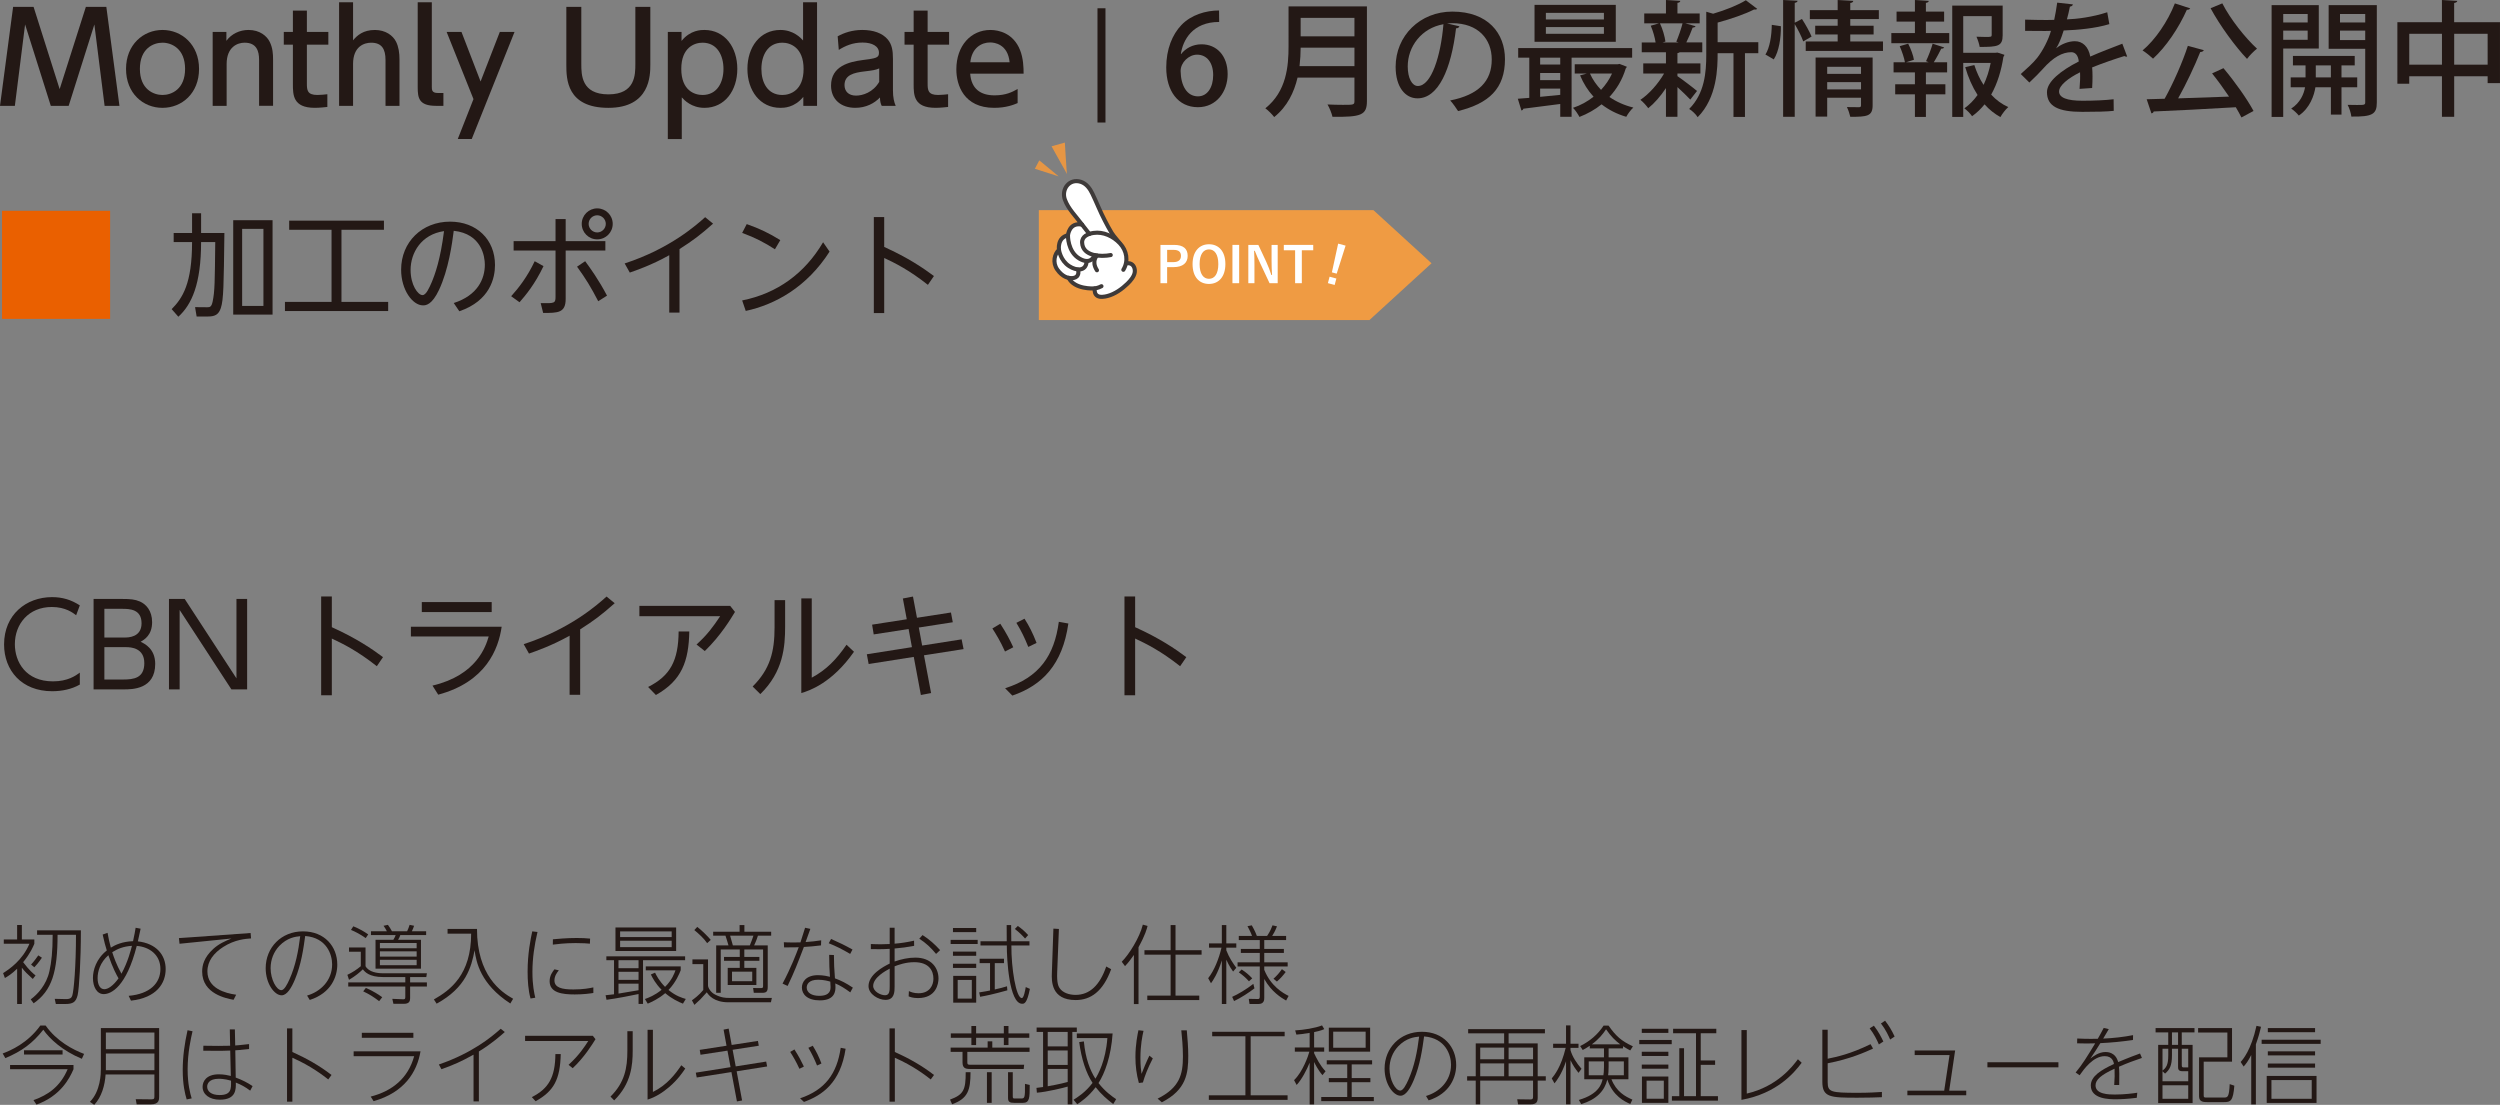 <?xml version="1.0" encoding="UTF-8"?>
<svg id="_レイヤー_2" data-name="レイヤー 2" xmlns="http://www.w3.org/2000/svg" viewBox="0 0 1742.78 770.2">
  <rect x="0" y="0" width="1742.78" height="770.2" fill="#808080" stroke="none"/>
  <defs>
    <style>
      .cls-1 {
        fill: #231815;
      }

      .cls-2, .cls-3 {
        fill: #fff;
      }

      .cls-2, .cls-4 {
        stroke: #3e3a39;
        stroke-linecap: round;
        stroke-linejoin: round;
        stroke-width: 2.86px;
      }

      .cls-5 {
        fill: #ea6000;
      }

      .cls-6 {
        fill: #ef9b43;
      }

      .cls-7 {
        fill: #e69644;
      }

      .cls-4 {
        fill: none;
      }
    </style>
  </defs>
  <g id="_レイヤー_1-2" data-name="レイヤー 1">
    <g>
      <path class="cls-1" d="M47.85,73.78h-12.44L17.49,17.05l-7.13,56.73H0L9.14,4.79h14.27l18.18,57.34L59.86,4.79h14.27l9.14,69h-10.35l-7.13-56.73-17.92,56.73Z"/>
      <path class="cls-1" d="M113.27,20.88c13.4,0,25.49,10.18,25.49,27.15s-11.92,27.15-25.49,27.15-25.41-10.18-25.41-27.15,12.09-27.15,25.41-27.15ZM113.27,66.21c6.44,0,15.75-4.09,15.75-18.18s-9.31-18.27-15.75-18.27-15.75,4.09-15.75,18.27,9.48,18.18,15.75,18.18Z"/>
      <path class="cls-1" d="M148.25,73.78V22.27h9.57v6.18c3.57-4.87,9.31-7.57,15.4-7.57,8,0,12.88,4.35,14.79,8.27,2.09,4.18,2.35,8.35,2.35,12.44v32.19h-9.75v-32.1c0-5.92-1.65-11.92-10.09-11.92-5.05,0-12.53,3.04-12.53,14.88v29.15h-9.74Z"/>
      <path class="cls-1" d="M204.19,7.4h9.74v14.88h14.96v8.87h-14.96v27.06c0,4.61.26,8,7.31,8,2.44,0,5.48-.35,6.96-.52v8.87c-2,.17-5.05.61-8.79.61-15.23,0-15.23-9.05-15.23-16.62v-27.41h-6.35v-8.87h6.35V7.4Z"/>
      <path class="cls-1" d="M236.38,73.78V1.57h9.74v26.54c2.87-3.48,7.13-7.22,15.23-7.22,7.4,0,12.62,3.83,14.79,8.27,1.74,3.57,2.35,7.74,2.35,12.35v32.28h-9.74v-31.93c0-7.57-2.52-12.09-10.01-12.09-4.61,0-12.62,2.35-12.62,14.88v29.15h-9.74Z"/>
      <path class="cls-1" d="M309.11,73.78h-5.22c-11.83,0-12.7-5.48-12.7-12.88V1.57h9.83v58.82c0,2.26,0,4.44,4.26,4.44h3.83v8.96Z"/>
      <path class="cls-1" d="M330.07,69.08l-18.71-46.81h10.35l13.31,34.54,13.4-34.54h10.27l-29.84,74.65h-9.74l10.96-27.84Z"/>
      <path class="cls-1" d="M453.35,4.79v40.37c0,7.22-.09,30.02-29.23,30.02s-29.32-20.27-29.32-30.02V4.79h10.44v39.76c0,7.48,0,21.23,18.88,21.23s18.79-13.92,18.79-21.23V4.79h10.44Z"/>
      <path class="cls-1" d="M475.1,28.54c6.18-7.66,13.66-7.66,15.92-7.66,14.27,0,22.97,12.09,22.97,27.15s-8.7,27.15-22.88,27.15c-9.14,0-14.18-5.48-15.83-7.31v29.06h-9.74V22.27h9.57v6.26ZM489.72,66.21c10.27,0,14.62-8.87,14.62-18.18s-4.35-18.27-14.62-18.27c-5.39,0-14.79,3.13-14.79,18.27s9.31,18.18,14.79,18.18Z"/>
      <path class="cls-1" d="M560.01,67.52c-6.26,7.66-13.66,7.66-16.01,7.66-14.18,0-22.97-12.01-22.97-27.15s8.7-27.15,22.97-27.15c9.05,0,14.18,5.48,15.83,7.31V1.57h9.74v72.21h-9.57v-6.26ZM545.4,29.76c-10.27,0-14.62,8.96-14.62,18.27s4.18,18.18,14.62,18.18c5.48,0,14.79-3.13,14.79-18.18s-9.4-18.27-14.79-18.27Z"/>
      <path class="cls-1" d="M583.94,25.32c4.35-2.44,10.18-4.44,17.14-4.44,7.57,0,14.01,2.09,17.84,6.7,2.87,3.48,3.57,7.66,3.57,13.4v22.01c0,4.96.78,8.18,1.91,10.79h-9.74c-.7-1.3-1.22-3.22-1.22-5.83-3.83,4-9.66,7.22-17.23,7.22-9.92,0-16.88-5.83-16.88-15.49,0-13.75,12.88-16.62,22.19-17.84,9.4-1.22,11.22-1.57,11.22-5.05,0-4.52-4.61-7.13-11.48-7.13s-12.09,2.35-16.53,5.13l-.78-9.48ZM612.91,47.68c-2.17,1.04-4.79,1.48-10.18,2.09-7.31.87-14.01,2.35-14.01,9.57,0,4.26,2.78,7.31,8,7.31,4.7,0,11.92-2.26,16.18-9.57v-9.4Z"/>
      <path class="cls-1" d="M636.92,7.4h9.74v14.88h14.96v8.87h-14.96v27.06c0,4.61.26,8,7.31,8,2.44,0,5.48-.35,6.96-.52v8.87c-2,.17-5.05.61-8.79.61-15.23,0-15.23-9.05-15.23-16.62v-27.41h-6.35v-8.87h6.35V7.4Z"/>
      <path class="cls-1" d="M676.33,51.33c.78,10.53,7.13,15.14,16.97,15.14,7.92,0,12.44-2.35,16.1-4.44v9.83c-2.7,1.13-7.92,3.31-16.36,3.31-21.14,0-26.36-15.83-26.36-26.8,0-16.53,10.18-27.49,23.75-27.49,6.09,0,16.01,2.44,20.62,13.92,2.35,5.74,2.52,12.36,2.52,16.53h-37.24ZM703.82,43.42c-1.22-12.7-10.61-13.83-13.57-13.83-6,0-12.79,3.74-13.83,13.83h27.41Z"/>
      <path class="cls-1" d="M770.64,5.74v79.7h-5.57V5.74h5.57Z"/>
      <path class="cls-1" d="M823.36,37.67c3.05-3.83,7.92-6.79,14.27-6.79,10.53,0,18.18,7.92,18.18,20.79,0,12.18-7.74,23.06-20.71,23.06-13.92,0-22.1-11.4-22.1-27.67,0-12.79,4.26-22.97,10.53-29.58,6.79-7.13,17.05-10.18,26.28-10.18l.09,8c-18.62,0-25.32,12.7-26.71,22.36h.17ZM845.72,52.29c0-8.53-4.35-14.18-11.22-14.18-5.83,0-11.48,5.48-11.48,11.4.17,10.27,4.44,17.66,12.09,17.66,6.61,0,10.61-6.26,10.61-14.88Z"/>
      <path class="cls-1" d="M952.9,4.44v66.04c0,9.92-4.26,11.14-24.01,10.96-.52-2.35-2.09-6.35-3.48-8.61,3.83.17,7.66.26,10.7.26,7.57,0,8.09,0,8.09-2.7v-16.27h-39.67c-2.35,10.09-7.13,20.19-16.27,27.49-1.22-1.65-4.35-4.87-6.18-6.09,14.79-11.83,16.18-29.32,16.18-43.24V4.44h54.64ZM906.7,33.24c0,4-.26,8.35-.78,12.88h38.28v-12.88h-37.5ZM944.2,12.44h-37.5v12.88h37.5v-12.88Z"/>
      <path class="cls-1" d="M1017.37,18.36c-.26.78-1.13,1.39-2.35,1.39-3.39,28.54-12.27,48.81-26.88,48.81-8.44,0-15.23-7.74-15.23-22.01,0-21.58,16.97-38.46,39.5-38.46,24.97,0,36.72,15.23,36.72,33.15,0,20.62-11.22,30.89-32.71,36.19-1.3-2-3.31-5.05-5.48-7.4,19.92-3.92,28.97-13.49,28.97-28.54,0-14.18-9.4-25.32-27.58-25.32-1.22,0-2.35.09-3.57.17l8.61,2ZM1006.23,16.88c-15.31,2.7-24.88,15.57-24.88,29.41,0,8.27,3.04,13.66,7.05,13.66,9.4,0,16.01-20.97,17.84-43.07Z"/>
      <path class="cls-1" d="M1137.78,40.2h-42.2v41.24h-7.92v-8.96c-9.74,1.22-19.31,2.44-25.75,3.31-.09.7-.7,1.13-1.31,1.22l-2.52-8.18c2.35-.17,5.05-.35,8-.61v-28.02h-7.74v-6.7h79.44v6.7ZM1126.38,3.39v25.75h-56.64V3.39h56.64ZM1087.66,44.98v-4.79h-14.01v4.79h14.01ZM1087.66,55.86v-4.96h-14.01v4.96h14.01ZM1073.65,61.77v5.74c4.44-.43,9.22-.87,14.01-1.39v-4.35h-14.01ZM1118.11,13.57v-4.61h-40.46v4.61h40.46ZM1118.11,23.58v-4.7h-40.46v4.7h40.46ZM1128.99,44.55l5.13,2c-.17.52-.52.78-.78,1.13-2.35,7.83-6.35,14.44-11.4,19.92,4.79,3.31,10.35,5.83,16.71,7.39-1.74,1.48-3.92,4.44-4.96,6.44-6.53-1.91-12.27-4.87-17.23-8.7-4.61,3.74-9.83,6.61-15.4,8.79-.96-1.83-2.96-4.87-4.52-6.35,5.13-1.65,10.01-4.35,14.36-7.74-3.92-4.26-7.05-9.22-9.4-14.88l4.7-1.3h-8.44v-6.44h29.93l1.3-.26ZM1108.37,51.25c1.83,4.18,4.52,8,7.74,11.4,3.13-3.39,5.74-7.13,7.66-11.4h-15.4Z"/>
      <path class="cls-1" d="M1169.36,53.07c2.87,1.91,11.57,8.53,13.66,10.35l-4.7,6c-1.83-2-5.66-5.66-8.96-8.7v20.71h-8v-20.01c-3.74,5.66-8.18,10.7-12.35,14.01-1.31-1.83-3.74-4.52-5.48-5.83,6-4,12.44-11.22,16.53-18.36h-14.53v-7.05h15.83v-7.74h-16.88v-6.87h9.66c-.52-3.48-1.83-8.09-3.39-11.66l5.74-1.65h-10.27v-6.87h15.14V0l10.01.61c-.09.7-.61,1.22-2,1.39v7.4h15.49v6.87h-10.01l7.13,2c-.17.61-.87.87-2,.96-1.04,2.96-2.87,7.13-4.44,10.35h11.14v6.87h-15.75c-.35.26-.78.43-1.57.61v7.13h16.01v7.05h-16.01v1.83ZM1168.57,29.06c1.48-3.48,3.39-8.88,4.35-12.79h-15.75c1.91,4,3.39,9.31,3.83,12.7l-1.91.61h11.05l-1.57-.52ZM1225.74,29.41v7.66h-9.31v44.46h-8v-44.46h-11.05c0,10-.26,30.97-13.92,44.63-1.04-1.83-4-4.7-5.92-5.74,10.79-10.79,11.92-25.58,11.92-37.67V8.18l4.79,1.39c8.61-2.52,17.49-6.09,22.8-9.4l7.92,6c-.35.44-1.22.61-2.18.44-6.26,3.22-16.1,6.61-25.41,9.14v13.66h28.36Z"/>
      <path class="cls-1" d="M1241.48,18.27c.09,8.18-1.31,17.49-4.96,23.14-5.22-3.13-5.57-3.22-5.83-3.39,3.04-4.7,4.35-13.23,4.44-20.71l6.35.96ZM1256.18,13.22c2.52,3.92,5.39,9.05,6.7,12.27l-5.83,3.39c-1.04-3.13-3.57-8.18-5.92-12.09v64.64h-8.09V0l10.09.52c-.09.78-.7,1.22-2,1.48v13.83l5.05-2.61ZM1289.85,28.89h22.8v6.61h-53.86v-6.61h22.27v-4.87h-15.66v-6.09h15.66v-4.61h-19.4v-6.26h19.4V0l10.88.61c-.09.78-.7,1.31-2.09,1.48v4.96h19.92v6.26h-19.92v4.61h16.27v6.09h-16.27v4.87ZM1305.43,40.11v33.32c0,7.66-3.92,8-15.57,8-.44-2-1.39-4.87-2.35-6.79,3.57.09,7.22.09,8.35.09s1.48-.35,1.48-1.3v-5.31h-23.58v13.14h-8.09v-41.15h39.76ZM1297.33,46.55h-23.58v4.96h23.58v-4.96ZM1273.76,62.3h23.58v-5.05h-23.58v5.05Z"/>
      <path class="cls-1" d="M1342.57,15.05v8h16.27v7.05h-40.37v-7.05h16.44v-8h-12.79v-6.96h12.79V0l9.66.61c-.09.7-.61,1.22-2,1.39v6.09h12.7v6.96h-12.7ZM1342.66,42.63c1.65-3.39,3.65-8.7,4.61-12.18l8,2.61c-.26.61-.87.87-2,.87-1.3,2.61-3.39,6.61-5.22,9.48h9.31v7.05h-14.79v8.27h13.57v7.05h-13.57v15.75h-7.66v-15.75h-13.75v-7.05h13.75v-8.27h-14.88v-7.05h7.92c-.52-3.05-2.09-7.66-3.65-11.22l5.92-1.74c1.83,3.57,3.57,8.26,4,11.22l-5.48,1.74h15.75l-1.83-.78ZM1392.43,36.63l4.87,1.57c-.09.7-.35.96-.7,1.39-1.39,9.4-4.18,18.62-8.53,26.36,3.39,3.74,7.48,6.7,11.92,8.7-1.83,1.57-4.26,4.7-5.48,6.96-4.09-2.26-7.83-5.22-11.05-8.87-2.52,3.13-5.39,5.92-8.7,8.27-1.22-1.83-3.57-4.18-5.39-5.48,3.57-2.52,6.61-5.66,9.22-9.31-3.65-5.66-6.53-12.27-8.61-19.4l6.35-1.48c1.57,4.87,3.65,9.57,6.44,13.83,2.26-4.79,3.92-9.92,4.96-15.31h-19.14v37.67h-7.66V3.92h35.15v20.62c0,7.74-3.39,8.18-16.01,8.18-.35-2.09-1.31-5.05-2.26-7.13,2.35.09,4.7.17,6.44.17,3.83,0,4.18-.09,4.18-1.39v-13.14h-19.84v25.58h22.36l1.48-.17Z"/>
      <path class="cls-1" d="M1482.91,39.41c-.17.09-.35.09-.52.09-.52,0-1.04-.17-1.48-.43-6.53,2-15.57,5.13-22.45,7.92.17,1.91.26,4.09.26,6.53s-.09,4.96-.26,7.83l-8.79.61c.35-3.74.52-8.61.35-11.57-8.18,4.09-14.62,9.14-14.62,13.4s5.39,6.44,16.27,6.44c8,0,16.18-.35,21.75-1.04l.09,8.09c-4.87.52-12.44.7-21.93.7-16.71,0-24.62-3.83-24.62-13.75,0-7.31,9.57-14.96,22.19-21.4-.43-3.92-2.17-6.44-5.22-6.44-6.09,0-12.44,3.31-19.84,11.66-2.26,2.52-5.57,5.92-9.4,9.48l-6-5.92c4.09-3.65,8.7-7.74,11.48-11.31,3.83-4.87,7.83-12.53,9.57-18.79l-4,.09c-3.48,0-9.66,0-14.01-.09v-7.83c5.13.17,11.31.26,14.96.26l5.31-.09c.78-3.74,1.48-7.4,2.09-12.01l10.96,1.22c-.17.87-.96,1.39-2.09,1.57-.61,3.13-1.31,6-2.09,8.87,6.44-.17,17.92-1.57,28.1-4.96l1.48,8.27c-9.57,2.96-22.19,4.09-31.84,4.44-1.74,5.57-3.57,10-5.22,12.35h.09c3.48-2.87,8.53-4.87,12.96-4.87,5.39,0,9.48,3.83,10.7,10.7,7.05-3.13,15.66-6.35,22.36-8.96l3.39,8.96Z"/>
      <path class="cls-1" d="M1526.84,5.83c-.43.78-1.39,1.04-2.35.96-5.66,12.7-14.44,25.75-23.58,34.11-1.74-1.65-5.13-4.44-7.31-5.74,8.87-7.4,17.58-20.19,22.53-32.8l10.7,3.48ZM1536.32,34.98c-.35.78-1.22,1.22-2.52,1.31-3.92,9.83-9.83,22.36-15.4,32.28,10.96-.35,23.32-.78,35.5-1.22-3.74-5.57-7.92-11.31-11.83-16.18l7.92-3.65c7.92,9.4,16.62,21.66,20.97,29.84l-8.44,4.52c-1.04-2.09-2.35-4.52-3.92-7.13-21.14,1.3-43.07,2.35-57.25,2.96-.17.78-.78,1.22-1.57,1.31l-3.31-9.83c3.65-.09,7.83-.17,12.53-.35,5.92-10.62,12.53-25.58,16.18-36.89l11.14,3.04ZM1549.2,2.35c5.57,10.96,16.1,24.19,24.19,31.58-2.18,1.65-5.31,4.87-6.96,7.13-8.18-8.61-18.79-23.06-25.41-35.32l8.18-3.39Z"/>
      <path class="cls-1" d="M1616.45,33.84h-24.8v47.68h-8.09V3.57h32.89v30.28ZM1608.71,9.74h-17.05v5.92h17.05v-5.92ZM1591.65,27.75h17.05v-6.44h-17.05v6.44ZM1643.25,60.82h-10.96v19.05h-7.4v-19.05h-10.79c-.87,5.66-3.83,14.53-11.57,19.75-1.13-1.48-3.65-3.83-5.31-4.87,6.35-4.09,8.87-10.27,9.66-14.88h-10.01v-6.87h10.35v-8.35h-8.79v-6.61h43.07v6.61h-9.22v8.35h10.96v6.87ZM1614.36,53.94h10.53v-8.35h-10.53v8.35ZM1656.91,3.57v67.78c0,8.27-2.96,10.09-17.75,9.92-.26-2.26-1.39-6-2.61-8.18,2.26.09,4.52.09,6.44.09,5.22,0,5.83,0,5.83-1.91v-37.24h-25.49V3.57h33.58ZM1648.82,9.74h-17.58v5.92h17.58v-5.92ZM1631.24,27.93h17.58v-6.61h-17.58v6.61Z"/>
      <path class="cls-1" d="M1710.84,15.49h31.93v42.46h-8.61v-4.79h-23.32v28.28h-8.53v-28.28h-22.8v5.22h-8.27V15.49h31.06V0l10.7.61c-.09.7-.7,1.22-2.18,1.48v13.4ZM1679.52,45.07h22.8v-21.49h-22.8v21.49ZM1710.84,45.07h23.32v-21.49h-23.32v21.49Z"/>
    </g>
    <g>
      <path class="cls-1" d="M55.64,477.22c-5.76,3.28-12.56,4.64-19.28,4.64-21.28,0-33.52-14.48-33.52-32.64,0-20.64,15.36-32.96,33.44-32.96,7.2,0,13.36,1.84,19.36,5.76l-2.56,6.88c-2.08-1.6-7.36-5.76-16.96-5.76-16.24,0-25.76,11.92-25.76,25.92,0,12.4,7.6,25.92,26.56,25.92,10.4,0,15.84-4,18.72-6.08v8.32Z"/>
      <path class="cls-1" d="M85.24,417.54c5.52,0,8.72.24,12.24,1.76,4.24,1.84,8.56,6.32,8.56,14.4,0,9.04-5.36,12.16-8,13.68,2.8,1.36,10.16,4.88,10.16,15.44,0,17.76-16.08,17.76-21.92,17.76h-21.04v-63.04h20ZM72.76,424.42v20h14.24c2.16,0,11.68,0,11.68-9.92s-8.4-10.08-13.6-10.08h-12.32ZM72.76,451.14v22.56h12.88c7.52,0,14.96-.88,14.96-11.44s-9.28-11.12-12.64-11.12h-15.2Z"/>
      <path class="cls-1" d="M128.76,417.54l36.08,55.36v-55.36h7.44v63.04h-10.96l-36.08-55.36v55.36h-7.44v-63.04h10.96Z"/>
      <path class="cls-1" d="M262.68,464.42c-13.68-10.8-23.84-15.76-31.36-19.28v39.52h-7.44v-68.88h7.44v21.44c17.2,7.76,28.08,15.2,35.68,20.88l-4.32,6.32Z"/>
      <path class="cls-1" d="M349.72,436.9c-2.24,15.68-11.04,38.48-44.24,47.36l-4-6.32c30.96-7.28,37.2-27.52,39.2-34.24h-54.24v-6.8h63.28ZM342.76,419.7v6.96h-48.72v-6.96h48.72Z"/>
      <path class="cls-1" d="M404.44,484.34h-7.36v-41.2c-12.48,7.04-24,10.96-28.32,12.48l-3.68-6.56c32.64-10.64,51.68-27.76,57.76-33.2l5.68,4.64c-9.36,8.32-14.56,12.16-24.08,18.24v45.6Z"/>
      <path class="cls-1" d="M509,422.34l3.36,4.24c-2.64,4.32-9.76,16.4-21.04,27.28l-5.76-4.56c7.44-6.72,11.68-12.48,16.48-19.76h-56.32v-7.2h63.28ZM480.52,440.18c-.4,20.8-5.2,34.16-23.28,44.32l-5.44-5.6c15.44-7.76,21.12-18.32,21.28-38.72h7.44Z"/>
      <path class="cls-1" d="M547.32,418.34v18.48c0,13.84-1.2,31.36-17.28,47.04l-5.36-5.28c12.24-12.16,15.28-24.4,15.28-41.28v-18.96h7.36ZM565.88,417.14v55.28c10.16-5.44,17.12-12.64,24.24-22.96l5.2,4.88c-15.2,21.84-31.36,27.28-36.72,28.8v-66h7.28Z"/>
      <path class="cls-1" d="M629.4,417.22l7.04-1.36,2.8,14.8,23.68-3.68,1.28,6.8-23.68,3.68,2.32,12.56,27.52-4.32,1.36,6.8-27.6,4.32,4.96,26.32-7.12,1.36-4.96-26.56-31.44,4.96-1.28-6.8,31.44-4.96-2.32-12.64-24.32,3.76-1.12-6.8,24.16-3.76-2.72-14.48Z"/>
      <path class="cls-1" d="M697.32,434.82c4.32,6.64,6.72,11.36,9.04,16.4l-5.76,2.96c-3.2-7.12-6-11.68-8.8-16.08l5.52-3.28ZM744.76,434.66c-4.08,28.72-18.24,43.12-39.04,50.24l-5.04-5.12c23.84-7.52,34.32-22.8,37.44-46.32l6.64,1.2ZM714.2,431.3c3.28,5.2,5.76,10,8.4,16.88l-5.76,2.8c-2.56-6.32-4.72-10.88-8.32-16.8l5.68-2.88Z"/>
      <path class="cls-1" d="M822.68,464.42c-13.68-10.8-23.84-15.76-31.36-19.28v39.52h-7.44v-68.88h7.44v21.44c17.2,7.76,28.08,15.2,35.68,20.88l-4.32,6.32Z"/>
    </g>
    <g id="_加工のポイント" data-name="加工のポイント">
      <polygon class="cls-6" points="997.94 183.53 957.44 146.5 724.18 146.5 724.18 223.11 954.65 223.11 997.94 183.53"/>
      <path class="cls-7" d="M743.84,121.35c-.22.18-1.53-21.97-1.53-21.97l-9.26,2.61,10.79,19.36Z"/>
      <polygon class="cls-7" points="738.04 122.98 724.52 111.79 721.41 117.65 738.04 122.98"/>
      <path class="cls-2" d="M783.17,184.54c.3-1.27,3.61-1.17,4.58-.89,2.61.75,3.64,3.65,3.3,6.14-.41,2.98-2.97,5.94-5.05,7.96-3.83,3.72-8.75,7.24-13.97,8.6-2.01.52-5.04,1.05-6.93-.05-1.84-1.07-2.17-3.29-1.99-5.24-.93.06-14.06.76-18.12-7.37,0,0-4.14-.37-7.93-5.74-3.52-4.99-1.9-10.99,1.17-13.72,0,0-1.39-8.59,6.26-10.23,0,0,.83-9.33,9.86-7.4-4.04-5.45-9.76-11.05-12.03-17.5-2.56-7.29,3.22-14.89,11.14-12.35,3.89,1.25,6.36,4.7,8.05,8.22,3,6.22,5.49,12.66,8.7,18.78,1.53,2.91,3.02,5.85,4.76,8.65,1.83,2.95,4.48,5.24,6.17,8.34,2.21,4.06,3.08,9.29,2.03,13.81Z"/>
      <path class="cls-2" d="M774.3,177.8c-6.87,1.34-19.48.91-19.94-8.58-.22-4.48,4.16-6.28,7.9-6.83,6.92-1.02,13.78,2.25,18.46,7.23,4.77,5.07,6.09,12.29,2.38,18.45"/>
      <path class="cls-4" d="M744.49,164s-.39,11.47,8.1,16.35c8.24,4.74,10.49-2.5,10.49-2.5"/>
      <line class="cls-4" x1="754.35" y1="156.6" x2="759.39" y2="163.07"/>
      <path class="cls-4" d="M738.23,174.23s.93,7.27,7.11,11.3c5.03,3.28,11.53,3.72,12.14-3"/>
      <path class="cls-4" d="M744.99,193.69s4.91,1.14,6.35-1.97c.92-2,.09-3.77.09-3.77"/>
      <path class="cls-4" d="M763.16,201.05s2.41-.29,4.67-1.53"/>
      <path class="cls-2" d="M764.7,178.13s-4.09,3.83,0,10.27"/>
      <path class="cls-3" d="M818.41,170.72c6.57,0,9.53,2.72,9.53,7.64s-3.41,7.85-9.81,7.85h-4.51v11.22h-4.65v-26.7h9.43ZM813.62,182.73h4.37c3.54,0,5.27-1.62,5.27-4.34s-1.55-4.2-5.09-4.2h-4.54v8.53Z"/>
      <path class="cls-3" d="M854.23,184.07c0,8.81-4.61,13.87-11.46,13.87s-11.42-4.99-11.42-13.8,4.65-13.87,11.46-13.87,11.42,4.96,11.42,13.8ZM836.26,184.11c0,6.81,2.62,10.25,6.54,10.25s6.5-3.44,6.5-10.25-2.58-10.25-6.5-10.25-6.54,3.41-6.54,10.25Z"/>
      <path class="cls-3" d="M863.83,197.42h-4.68v-26.7h4.68v26.7Z"/>
      <path class="cls-3" d="M890.7,197.42h-5.68l-6.47-13.76c-1.55-3.34-2.62-5.82-3.82-8.81h-.48c.17,3.17.24,6.33.24,9.64v12.94h-4.27v-26.7h6.99l5.54,11.84c1.51,3.34,2.55,6.06,3.54,9.15h.48c-.21-3.27-.34-6.19-.34-9.77v-11.22h4.27v26.7Z"/>
      <path class="cls-3" d="M915.47,174.47h-7.95v22.95h-4.68v-22.95h-7.88v-3.75h20.51v3.75Z"/>
      <path class="cls-3" d="M931.6,194.16l-1.2,4.49-4.72-1.27,1.2-4.49,4.72,1.27ZM931.83,190.77l-3.36-.9,4.37-20.03,5.19,1.39-6.2,19.54Z"/>
      <g>
        <path class="cls-1" d="M133.9,148.68h6.29v13.75h16.24c-.47,36.37-.54,46.4-2.49,52.3-1.48,4.43-3.89,5.91-8.94,5.91h-7.93l-1.09-6.53,8.55.08c1.79,0,2.95-.23,3.73-4.12,1.48-7.23,1.48-13.37,1.79-41.34h-9.87c0,29.3-6.53,43.6-15.85,52.07l-4.66-5.29c7.62-7.69,14.22-17.87,14.22-46.78h-12.82v-6.29h12.82v-13.75ZM190.01,153.5v65.82h-27.43v-65.82h27.43ZM183.64,159.56h-14.84v53.7h14.84v-53.7Z"/>
        <path class="cls-1" d="M267.65,153.81v6.37h-29.61v50.28h32.56v6.37h-71.96v-6.37h32.48v-50.28h-29.53v-6.37h66.06Z"/>
        <path class="cls-1" d="M316.31,211.24c16.71-5.36,21.68-16.86,21.68-26.73,0-5.6-2.18-21.53-21.68-23.62-1.09,8.55-3.57,26.97-10.26,41.19-4.97,10.57-9.25,10.8-11.19,10.8-7.23,0-15.23-10.8-15.23-24.87,0-19.35,14.61-33.5,34.12-33.5,18.5,0,31.32,12.43,31.32,30.23,0,8.94-3.34,24.87-24.87,32.25l-3.89-5.75ZM286.23,188.23c0,10.34,5.05,17.49,8.31,17.49,2.49,0,4.66-4.97,6.29-8.7,2.49-5.83,6.22-16.32,8.7-35.9-15.78,2.25-23.31,15-23.31,27.12Z"/>
        <path class="cls-1" d="M356.34,206.5c5.36-5.91,11.35-13.68,16.4-24.4l6.14,3.42c-6.06,12.75-12.51,20.36-16.71,25.18l-5.83-4.2ZM422.01,168.11v6.53h-27.67v33.73c0,9.79-5.44,9.79-15.7,9.79l-1.71-6.84c9.48.16,10.34.16,10.34-4.35v-32.33h-29.22v-6.53h29.22v-15.39h7.07v15.39h27.67ZM417.03,209.99c-5.13-9.87-8.63-15.62-14.77-24.09l5.67-3.81c3.57,4.9,9.25,12.67,15.23,24.01l-6.14,3.89ZM427.13,156.06c0,5.98-4.82,10.8-10.8,10.8s-10.8-4.82-10.8-10.8,4.9-10.8,10.8-10.8,10.8,4.74,10.8,10.8ZM410.35,156.06c0,3.26,2.72,5.98,5.98,5.98s5.98-2.72,5.98-5.98-2.72-5.98-5.98-5.98-5.98,2.64-5.98,5.98Z"/>
        <path class="cls-1" d="M473.69,217.92h-7.15v-40.02c-12.12,6.84-23.31,10.65-27.51,12.12l-3.57-6.37c31.71-10.34,50.2-26.97,56.11-32.25l5.52,4.51c-9.09,8.08-14.14,11.81-23.39,17.72v44.3Z"/>
        <path class="cls-1" d="M540.22,173.78c-7.23-4.66-13.75-8.08-22.85-11.42l3.19-6.14c8.86,3.11,15.7,6.37,23.39,11.19l-3.73,6.37ZM578.3,175.41c-15.78,24.71-37.85,36.91-58.44,41.34l-2.49-7.31c24.48-4.9,43.67-18.88,56.42-40.57l4.51,6.53Z"/>
        <path class="cls-1" d="M646.85,198.57c-13.29-10.49-23.16-15.31-30.46-18.73v38.39h-7.23v-66.91h7.23v20.83c16.71,7.54,27.28,14.77,34.66,20.28l-4.2,6.14Z"/>
      </g>
      <rect class="cls-5" x="1.41" y="146.94" width="75.35" height="75.35"/>
    </g>
    <g>
      <path class="cls-1" d="M22.86,682.45c-3.84-3.48-5.52-5.1-7.62-7.86v25.32h-3.3v-24.6c-3.9,3.78-6.48,5.28-8.52,6.48l-1.26-3.42c4.44-2.82,13.5-8.94,18.36-20.46H2.64v-3h9.3v-10.08h3.3v10.08h8.7v3c-.84,1.98-2.7,6.6-7.8,12.84,4.2,5.64,7.2,8.1,8.64,9.24l-1.92,2.46ZM38.93,699.9l-.78-3.6,7.68.18c3.24.06,4.08-1.02,4.56-2.46,1.08-3.3,2.58-20.64,2.58-42.36h-12.84c0,25.74-3.84,38.82-16.68,47.76l-2.04-2.76c4.56-3.3,10.98-9.96,13.08-19.8,1.32-6,2.22-13.38,2.22-25.2h-10.86v-3.12h30.54c0,20.64-1.2,40.74-2.28,45.24-1.2,4.8-3.3,6.12-8.52,6.12h-6.66ZM21.66,672.43c1.92-2.04,4.26-5.28,5.04-6.42l2.52,1.62c-2.58,3.84-4.38,5.7-5.28,6.66l-2.28-1.86Z"/>
      <path class="cls-1" d="M98.03,647.41c-.6,3-.72,3.54-1.92,8.82,12.9,1.5,19.38,9.48,19.38,19.32s-6.18,19.98-24.18,22.02l-1.62-3.36c15-1.32,22.14-8.94,22.14-18.72s-7.56-15.42-16.5-16.08c-7.26,28.44-17.76,33.6-23.04,33.6-4.8,0-7.5-5.16-7.5-11.22,0-5.46,2.22-13.32,9.66-19.2-1.08-3.48-1.68-5.76-2.88-11.1l3.42-1.2c.6,3.42,1.32,6.96,2.28,10.32,3.06-1.92,8.04-4.26,15.48-4.5,1.02-4.38,1.5-7.56,1.8-9.36l3.48.66ZM75.54,665.89c-5.76,5.1-7.5,11.28-7.5,15.96s1.74,7.74,4.68,7.74c2.64,0,6.18-2.4,9.9-7.56-1.38-2.4-4.02-7.14-7.08-16.14ZM78.24,663.79c1.08,3.42,3,8.88,6.42,15,4.5-8.16,6.66-16.86,7.32-19.44-6.12.42-9.96,2.1-13.74,4.44Z"/>
      <path class="cls-1" d="M174.71,650.41l.3,3.78c-3.6.24-11.22.72-19.38,5.94-6.54,4.2-11.04,9.78-11.04,17.04,0,11.82,12.42,15.24,20.04,16.26l-1.8,3.54c-4.68-.9-21.9-3.96-21.9-19.68,0-4.26,1.2-9.84,7.8-15.84,3.9-3.54,8.16-5.4,12.6-7.2l-36.18,3.66-.42-3.96c3.12-.18,5.76-.36,8.88-.6l41.1-2.94Z"/>
      <path class="cls-1" d="M214.07,694.02c9.3-2.7,17.46-10.38,17.46-21.78,0-6.72-3.72-18.54-18.78-19.74-1.2,8.76-2.76,19.86-7.14,30.3-2.4,5.76-5.52,11.04-9.3,11.04-4.98,0-11.1-8.1-11.1-18.9,0-14.4,10.86-25.68,25.98-25.68s23.94,10.62,23.94,23.16c0,8.22-4.08,19.8-19.2,24.66l-1.86-3.06ZM194.7,659.41c-3.9,4.14-6.06,9.6-6.06,15.54,0,7.8,4.08,15.3,7.5,15.3,2.04,0,4.14-4.14,5.64-7.5,4.26-9.48,6.24-19.8,7.5-30.12-3.18.3-9,.96-14.58,6.78Z"/>
      <path class="cls-1" d="M267.06,681.12c-9.9,0-12.84-3.78-14.1-5.4-2.22,2.16-5.22,4.74-9.66,7.32l-1.14-3.48c3.66-1.74,6.54-3.66,9.36-6v-10.08h-8.22v-3h11.52v13.08c2.34,4.14,8.22,4.92,12.24,4.92h30.54l-.42,2.64h-11.28v3.72h11.7v2.88h-11.7v8.1c0,2.04-.54,3.96-4.38,3.96h-7.26l-.78-3.48,7.32.3c1.38.06,1.74-.12,1.74-1.56v-7.32h-39.78v-2.88h39.78v-3.72h-15.48ZM254.94,653.95c-3.9-2.7-6.96-4.32-10.26-5.7l1.62-2.52c4.56,1.86,7.62,3.72,10.38,5.64l-1.74,2.58ZM264.3,697.92c-4.08-3.12-6.96-4.86-11.1-6.84l1.86-2.4c5.52,2.4,8.94,4.74,11.4,6.48l-2.16,2.76ZM269.7,649.21c-.72-1.5-1.44-2.58-2.34-3.84l3.06-.66c1.2,1.62,1.92,2.88,2.82,4.5h10.56c.9-1.92,1.14-2.7,1.74-4.5l3.12.66c-.42,1.38-.96,2.64-1.56,3.84h9.96v2.64h-18c-.42,1.32-.84,2.1-1.56,3.3h15.96v20.1h-31.68v-20.1h12.42c.9-1.44,1.32-2.4,1.62-3.3h-17.22v-2.64h11.1ZM290.45,661.03v-3.66h-25.62v3.66h25.62ZM264.84,663.19v3.66h25.62v-3.66h-25.62ZM264.84,669.07v3.78h25.62v-3.78h-25.62Z"/>
      <path class="cls-1" d="M332.52,647.59c0,32.4,16.62,43.86,25.2,48.66l-1.98,3.3c-20.88-13.62-23.7-28.74-24.9-37.08-2.22,11.7-6.06,26.1-26.46,37.2l-1.92-2.94c11.58-6.54,25.98-17.34,25.98-45.84h-16.44v-3.3h20.52Z"/>
      <path class="cls-1" d="M374.7,649.69c-2.16,9.12-3.54,18.42-3.54,27.84s1.26,14.82,1.98,18l-3.3.54c-1.62-5.76-2.04-12.66-2.04-18.72,0-12.72,2.1-22.8,3.24-28.08l3.66.42ZM413.63,692.22c-2.22.36-6.84,1.02-12.96,1.02-8.76,0-17.52-1.14-17.52-9.24,0-4.02,2.1-6.66,3.36-8.28l3.06.72c-1.14,1.38-3.06,3.78-3.06,7.02,0,5.04,5.22,6.3,13.14,6.3,7.14,0,11.46-.9,13.98-1.44v3.9ZM385.44,654.79c3.42-.3,9.42-.9,16.56-.9,3.48,0,6.48.12,9.36.42l-.12,3.54c-1.8-.18-4.8-.42-9.96-.42-7.56,0-13.38.78-15.9,1.08l.06-3.72Z"/>
      <path class="cls-1" d="M422.16,693.79c1.68-.12,3.24-.3,5.88-.66v-23.76h-5.34v-2.7h54.9v2.7h-29.34v30.48h-3.12v-6.9c-3.06.72-16.14,3.24-22.32,4.02l-.66-3.18ZM471.35,646.57v16.38h-42.3v-16.38h42.3ZM445.14,669.37h-13.98v5.58h13.98v-5.58ZM445.14,677.46h-13.98v5.64h13.98v-5.64ZM431.16,692.64c2.04-.3,9.3-1.5,13.98-2.34v-4.56h-13.98v6.9ZM468.23,649.27h-35.94v3.96h35.94v-3.96ZM468.23,655.81h-35.94v4.44h35.94v-4.44ZM476.09,699.66c-3.36-1.32-7.62-3.36-12.36-7.32-4.62,3.96-9.3,6.06-12.18,7.32l-1.98-3.24c2.58-.9,6.78-2.46,11.64-6.42-4.26-4.26-6.36-8.4-7.5-10.68l2.94-1.26c1.02,2.1,2.76,5.58,6.96,9.9,4.86-4.74,6.6-9.6,7.26-11.52h-20.7v-2.76h24.36v2.7c-.84,2.1-3.3,8.4-8.52,13.74,5.34,4.38,9.72,5.58,12.06,6.24l-1.98,3.3Z"/>
      <path class="cls-1" d="M493.56,686.95c0,1.68,1.86,4.74,4.68,6.24,4.62,2.46,7.86,2.46,9.66,2.46h30.18l-.66,3.06h-29.64c-10.14,0-13.86-5.04-15.06-6.96-4.5,5.04-4.56,5.1-8.64,8.76l-1.74-3.18c1.38-.96,5.16-3.72,7.92-7.2v-18h-7.56v-3.3h10.86v18.12ZM492.96,657.49c-2.04-3.06-5.64-6.42-8.94-9.12l2.04-2.22c2.88,2.1,7.92,7.14,9.42,9.06l-2.52,2.28ZM518.93,644.89v4.62h18.66v2.76h-9.24c-.36,1.2-1.02,3.3-2.64,6.78h9.48v28.98c0,3.06-.84,4.08-3.84,4.08h-5.88l-.48-3.36,5.52.06c1.32,0,1.44-.48,1.44-1.5v-25.44h-13.08v5.22h10.5v2.7h-10.5v4.92h8.4v11.94h-19.98v-11.94h8.4v-4.92h-10.98v-2.7h10.98v-5.22h-13.26v30.24h-3.18v-33.06h8.58c-.72-2.58-1.38-4.56-2.1-6.78h-8.58v-2.76h18.42v-4.62h3.36ZM522.71,659.05c.9-1.98,2.16-5.7,2.52-6.78h-16.26c.3,1.02,1.32,4.5,1.92,6.78h11.82ZM524.39,677.35h-14.1v6.66h14.1v-6.66Z"/>
      <path class="cls-1" d="M564.9,647.53c-.54,1.44-2.82,7.92-3.3,9.18,4.62-.36,6.6-.54,10.86-1.2l-.12,3.54c-4.92.66-8.28.84-11.94,1.08-4.8,12.54-6.48,16.98-11.34,27.18l-3.54-1.62c5.94-11.16,9.66-21,11.28-25.38-.66.06-4.68.18-10.2.12l-.18-3.6c1.74.12,3.24.18,6.6.18,2.52,0,3.66,0,4.98-.06,1.8-5.46,2.22-6.84,3.24-10.2l3.66.78ZM592.73,691.8c-3.84-2.82-6.66-4.62-10.44-6.24.12.96.12,1.5.12,2.28,0,2.58,0,9.54-10.86,9.54-8.76,0-12.54-4.26-12.54-8.94,0-3.78,2.76-8.64,11.22-8.64,3.66,0,6.96.78,8.34,1.14-.36-4.92-.54-8.88-.54-15.3l3.3.12c.06,6.3.18,9.36.72,16.26,4.38,1.62,7.74,3.3,12.48,6.48l-1.8,3.3ZM570.29,682.99c-6.54,0-7.92,3.3-7.92,5.46,0,3.48,3.36,5.76,8.7,5.76,7.92,0,7.92-4.38,7.92-6.3,0-1.08-.06-1.92-.18-3.6-1.5-.42-4.5-1.32-8.52-1.32ZM579.35,654.55c6.24,2.76,9.66,4.44,14.94,7.38l-1.62,3.06c-5.94-3.48-9.84-5.4-14.94-7.44l1.62-3Z"/>
      <path class="cls-1" d="M620.22,646.75h3.42v11.1c4.62-.36,9.06-1.08,13.56-2.1l.06,3.6c-4.68.9-9.06,1.5-13.62,1.86v9.06c4.68-1.62,9.54-2.7,14.46-2.7,11.4,0,16.14,7.38,16.14,14.58,0,3.42-1.44,13.62-14.28,13.62-3.54,0-5.34-.72-6.54-1.2l.18-3.66c1.32.6,3.36,1.5,6.72,1.5,7.86,0,10.38-5.7,10.38-10.14,0-5.28-2.76-11.52-13.38-11.52-6.06,0-11.16,1.92-13.68,2.88v14.16c0,3.42,0,9.24-6.36,9.24-4.92,0-11.82-3.96-11.82-9.6,0-7.98,10.2-13.5,14.76-15.72v-10.26c-5.64.36-9.84.24-13.14.18v-3.54c1.86.06,4.2.18,6.9.18,1.98,0,3.12-.06,6.24-.18v-11.34ZM620.22,675.25c-2.7,1.44-11.52,6.18-11.52,12.06,0,3.78,5.04,6.48,8.28,6.48s3.24-3.24,3.24-6.66v-11.88ZM643.13,651.85c4.86,3.12,8.4,6.3,12.24,10.5l-2.82,2.64c-3.84-4.62-6.96-7.5-11.7-10.62l2.28-2.52Z"/>
      <path class="cls-1" d="M681.54,655.21v2.88h-18.84v-2.88h18.84ZM680.52,646.93v2.88h-16.2v-2.88h16.2ZM680.52,663.37v2.94h-16.2v-2.94h16.2ZM680.52,671.83v2.94h-16.2v-2.94h16.2ZM680.52,680.29v18.66h-16.02v-18.66h16.02ZM677.46,683.11h-9.84v13.02h9.84v-13.02ZM702.23,690.37c-10.38,2.88-14.58,3.72-18.96,4.5l-.66-3.06c3.84-.6,5.22-.84,7.56-1.32v-19.08h-7.26v-3.06h16.98v3.06h-6.42v18.36c3.78-.84,5.58-1.32,8.52-2.22l.24,2.82ZM704.87,644.89c0,1.98.06,7.5.12,11.28h12.66v2.94h-12.6c-.12,15.78,3.24,36.66,7.26,36.66,1.44,0,2.34-5.4,2.76-7.68l2.88,1.26c-2.04,10.38-4.02,10.38-5.4,10.38-9.12,0-10.74-31.5-10.68-40.62h-18.36v-2.94h18.3c0-1.8-.06-9.66-.06-11.28h3.12ZM714.59,654.25c-2.04-2.28-3.96-4.2-7.14-6.66l2.1-2.1c2.76,1.98,4.62,3.54,7.2,6.36l-2.16,2.4Z"/>
      <path class="cls-1" d="M738.18,647.59l-1.2,30.24c-.3,7.68.9,9.72,1.56,10.8,2.16,3.42,6.78,4.92,11.22,4.92,9.96,0,16.98-6.84,21.42-19.8l3.42,1.92c-5.7,15.6-14.34,21.48-24.72,21.48-17.28,0-16.8-13.56-16.62-18.78l1.08-31.02,3.84.24Z"/>
      <path class="cls-1" d="M793.68,699.96h-3.24v-34.26c-1.44,2.1-3.72,5.28-6.18,7.8l-2.28-3.06c5.1-5.04,12.48-16.86,14.7-25.86l3.3.9c-.48,1.92-1.5,6.12-6.3,14.82v39.66ZM819.47,644.89v17.52h18.18v3.12h-18.18v28.5h16.56v3.12h-36.24v-3.12h16.26v-28.5h-18.24v-3.12h18.24v-17.52h3.42Z"/>
      <path class="cls-1" d="M859.62,677.29c-2.76-3.72-4.44-7.62-4.74-8.28v30.9h-3.12v-30.36c-2.94,9.36-6.18,13.98-7.56,15.9l-1.98-3.54c4.2-5.22,7.56-13.68,9.3-21.3h-8.7v-2.94h8.94v-12.78h3.12v12.78h6.96v2.94h-6.96v1.86c2.04,5.28,4.5,8.82,6.96,12.18l-2.22,2.64ZM858.96,694.92c4.14-1.86,9.84-5.22,14.76-9.06l.78,3.12c-3.36,2.64-9.84,6.9-14.22,8.88l-1.32-2.94ZM896.57,697.5c-3.18-1.8-10.32-6.12-15.24-15.06v13.08c0,1.32,0,4.38-4.02,4.38h-6.24l-.54-3.6,6.06.12c.9,0,1.62.06,1.62-1.62v-21.06h-15.48v-2.88h15.48v-6.54h-13.2v-2.82h13.2v-6.18h-14.64v-2.88h9.24c-1.02-2.88-2.64-5.76-3.18-6.78l3-.6c.54.96,2.22,3.78,3.54,7.38h7.14c2.1-2.94,3.36-6.24,3.78-7.38l3.12.72c-1.38,3.54-2.76,5.76-3.36,6.66h9.72v2.88h-15.24v6.18h13.68v2.82h-13.68v6.54h16.32v2.88h-16.32v2.34c4.62,11.46,13.02,16.2,16.98,18.18l-1.74,3.24ZM865.56,675.85c3,1.92,5.16,3.78,7.38,6.18l-2.28,2.04c-2.52-2.76-4.32-4.26-7.08-6.24l1.98-1.98ZM887.75,682.27c2.28-1.98,4.2-4.2,5.88-6.66l2.64,1.98c-1.38,1.86-3.54,4.5-6.12,6.66l-2.4-1.98Z"/>
      <path class="cls-1" d="M1.86,734.39c5.52-2.04,17.4-7.14,26.28-19.5h3.66c7.56,10.86,19.14,16.92,26.82,19.8l-1.56,3.42c-13.56-5.64-22.44-13.92-26.88-20.28-7.38,9.42-15,15-26.46,19.8l-1.86-3.24ZM51.23,745.37c-2.82,6.66-9.24,18.72-25.8,24.66l-2.1-3.12c10.26-3.6,18.66-9.48,23.82-21.54H7.02v-2.94h44.22v2.94ZM16.74,735.11v-2.94h26.88v2.94h-26.88Z"/>
      <path class="cls-1" d="M110.93,764.44c0,2.1,0,5.4-5.64,5.4h-10.02l-.66-3.6,11.04.12c1.98,0,1.98-.78,1.98-2.16v-15.18h-34.02c-.48,7.44-2.7,15.6-7.92,21.18l-3-2.1c7.44-7.56,7.62-19.74,7.62-22.86v-28.56h40.62v47.76ZM73.8,719.81v11.58h33.84v-11.58h-33.84ZM73.8,734.45v11.58h33.84v-11.58h-33.84Z"/>
      <path class="cls-1" d="M134.22,718.91c-1.08,4.62-3.42,14.76-3.42,26.64,0,10.26,1.8,16.8,2.82,20.16l-3.48.72c-1.2-3.96-2.76-10.26-2.76-20.58,0-9.36,1.32-18.48,3.36-27.66l3.48.72ZM160.19,717.59h3.54l.24,11.22c.42-.06,4.08-.24,9.66-.96v3.42c-5.88.72-9.42.9-9.6.9l.3,19.02c4.14,1.5,8.04,3.42,11.76,5.94l-1.68,3.18c-3.66-2.76-6.24-4.08-10.02-5.64.12,4.68.24,11.94-11.16,11.94-7.26,0-12-3.72-12-8.94,0-3.6,2.34-8.76,11.4-8.76,3.54,0,6.48.72,8.28,1.14l-.42-17.7c-3.72.18-7.44.3-18.78.12l.06-3.48c2.94.06,6.6.12,10.32.12,4.5,0,5.94-.06,8.34-.12l-.24-11.4ZM152.46,752.03c-6.84,0-8.04,3.6-8.04,5.52,0,3.12,2.7,5.82,8.64,5.82,8.22,0,8.1-4.32,7.98-10.02-4.5-1.32-7.62-1.32-8.58-1.32Z"/>
      <path class="cls-1" d="M228.83,752.5c-3.12-2.46-12.06-9.48-25.02-15.12v30.6h-3.72v-51.06h3.72v16.44c9.66,4.32,18.96,9.54,27.3,16.02l-2.28,3.12Z"/>
      <path class="cls-1" d="M293.15,732.89c-2.46,14.4-11.22,28.68-32.7,34.74l-2.04-3.18c15.12-3.9,26.04-12.78,30.3-28.14h-42.18v-3.42h46.62ZM288.17,719.99v3.48h-35.94v-3.48h35.94Z"/>
      <path class="cls-1" d="M333.83,767.8h-3.72v-32.58c-8.52,4.74-13.62,7.02-22.38,10.14l-1.8-3.3c23.28-7.98,36.6-19.08,43.14-24.9l2.82,2.28c-2.64,2.34-9.18,8.16-18.06,13.56v34.8Z"/>
      <path class="cls-1" d="M413.27,722.09l1.86,2.34c-2.28,3.66-7.8,12.66-15.9,20.22l-2.88-2.34c7.26-6.6,11.16-12.6,13.74-16.62h-44.04v-3.6h47.22ZM390.9,734.81c-.42,17.46-4.56,25.68-17.52,32.88l-2.64-2.88c11.82-6,16.26-13.92,16.44-30h3.72Z"/>
      <path class="cls-1" d="M441.06,718.85v13.56c0,9.96-.96,22.92-12.9,34.68l-2.58-2.64c9.9-9.84,11.76-19.92,11.76-31.92v-13.68h3.72ZM455.15,717.89v43.32c9.78-4.74,15.78-12.6,19.8-18.6l2.76,2.28c-1.8,2.7-5.22,7.74-11.16,12.84-4.5,3.84-9.48,7.08-15.12,8.82v-48.66h3.72Z"/>
      <path class="cls-1" d="M504.42,717.77l3.54-.72,2.1,11.4,18.3-2.82.6,3.36-18.24,2.82,2.16,11.58,21.24-3.36.66,3.42-21.24,3.36,3.78,20.34-3.6.66-3.84-20.46-24.18,3.78-.66-3.36,24.24-3.84-2.16-11.52-18.78,2.88-.54-3.42,18.66-2.88-2.04-11.22Z"/>
      <path class="cls-1" d="M553.8,731.57c3.06,4.8,4.74,8.04,6.6,11.94l-3.12,1.56c-2.28-5.04-4.44-8.64-6.42-11.76l2.94-1.74ZM589.49,731.09c-3.54,23.82-16.5,32.58-29.04,37.08l-2.7-2.52c17.4-5.88,25.68-17.1,28.32-35.22l3.42.66ZM566.58,728.99c2.52,4.08,4.2,7.44,6.06,12.36l-3.06,1.44c-1.86-4.5-3.42-7.92-6.06-12.36l3.06-1.44Z"/>
      <path class="cls-1" d="M648.83,752.5c-3.12-2.46-12.06-9.48-25.02-15.12v30.6h-3.72v-51.06h3.72v16.44c9.66,4.32,18.96,9.54,27.3,16.02l-2.28,3.12Z"/>
      <path class="cls-1" d="M662.28,766.54c9.66-3.54,10.92-7.02,10.92-19.08h3.36c0,12.48-1.8,18.36-12.84,22.32l-1.44-3.24ZM688.5,730.31v-4.38h3.24v4.38h25.98v2.94h-43.38v7.26c0,1.2.12,1.74,1.8,1.74h37.8l-.3,2.94h-37.68c-3.12,0-4.98-.78-4.98-4.62v-7.32h-8.28v-2.94h25.8ZM677.16,720.41v-5.16h3.3v5.16h19.32v-5.16h3.24v5.16h14.52v3.06h-14.52v5.04h-3.24v-5.04h-19.32v5.04h-3.3v-5.04h-14.34v-3.06h14.34ZM691.31,768.82h-3.3v-21.36h3.3v21.36ZM706.01,764.32c0,1.38.36,1.44,1.38,1.44h4.32c2.52,0,2.94,0,2.82-10.2l3.3.78c0,9.12-.06,12.48-4.8,12.48h-5.88c-3.3,0-4.44-.72-4.44-3.42v-17.94h3.3v16.86Z"/>
      <path class="cls-1" d="M722.52,758.38c2.1-.24,3.12-.36,4.62-.6v-38.4h-4.5v-3.06h28.02v3.06h-3.12v50.46h-3.24v-12.36c-2.58.78-14.4,3.72-21.48,4.26l-.3-3.36ZM744.3,719.39h-13.92v10.08h13.92v-10.08ZM744.3,732.29h-13.92v10.08h13.92v-10.08ZM730.38,757.25c.36-.06,9-1.56,13.92-3v-9.06h-13.92v12.06ZM748.38,766.66c3.24-2.04,8.46-5.4,13.26-11.76-4.5-6.78-7.8-16.74-9.3-28.44l3.24-.48c1.08,11.94,4.38,20.28,8.04,25.98,1.8-2.82,7.2-12.42,8.34-28.32h-21.3v-3.18h24.96c-1.08,15.96-5.46,27.72-9.84,34.56,4.62,5.94,9.6,9.42,12.3,11.22l-2.04,3.42c-4.14-3.18-8.34-6.72-12.24-11.76-5.16,6.84-10.5,10.32-12.84,11.88l-2.58-3.12Z"/>
      <path class="cls-1" d="M797.16,718.61c-.84,3.6-2.16,10.08-2.16,18.9,0,5.46.42,8.7.78,11.1,1.32-3.36,3.06-7.74,5.46-12.72l2.4,1.92c-3.6,6.96-5.64,12.36-6.9,16.8l-2.82.36c-1.68-6.12-2.4-11.82-2.4-18.12,0-8.82,1.5-15.84,2.1-18.66l3.54.42ZM827.33,718.25c.54,6.3,1.02,11.82,1.02,17.82,0,12-1.26,23.64-18.42,32.34l-2.94-2.52c15.36-7.68,17.64-16.86,17.64-29.4,0-7.2-.66-13.44-1.14-18.24h3.84Z"/>
      <path class="cls-1" d="M895.55,719.27v3.12h-23.7v41.16h25.74v3.18h-54.9v-3.18h25.5v-41.16h-23.16v-3.12h50.52Z"/>
      <path class="cls-1" d="M921.9,749.5c-3.18-3.66-5.28-8.04-5.82-9.18v29.58h-3.12v-29.1c-1.92,4.92-5.52,11.76-9.06,15.54l-1.8-3.36c6-5.7,9.96-16.98,10.68-19.86h-10.14v-2.94h10.32v-10.14c-4.44.78-6.78.96-9.24,1.2l-.84-2.94c5.7-.3,13.92-1.56,18.72-3.48l1.56,2.58c-.84.42-2.7,1.2-7.08,2.1v10.68h7.02v2.94h-7.02v1.08c1.56,3.36,4.14,8.58,7.98,12.6l-2.16,2.7ZM956.51,742.01h-14.22v9.54h13.02v2.88h-13.02v10.32h15.42v2.88h-36.66v-2.88h18.12v-10.32h-12.84v-2.88h12.84v-9.54h-14.28v-2.88h31.62v2.88ZM955.13,733.13h-28.8v-16.74h28.8v16.74ZM952.01,719.21h-22.62v11.16h22.62v-11.16Z"/>
      <path class="cls-1" d="M994.07,764.02c9.3-2.7,17.46-10.38,17.46-21.78,0-6.72-3.72-18.54-18.78-19.74-1.2,8.76-2.76,19.86-7.14,30.3-2.4,5.76-5.52,11.04-9.3,11.04-4.98,0-11.1-8.1-11.1-18.9,0-14.4,10.86-25.68,25.98-25.68s23.94,10.62,23.94,23.16c0,8.22-4.08,19.8-19.2,24.66l-1.86-3.06ZM974.7,729.41c-3.9,4.14-6.06,9.6-6.06,15.54,0,7.8,4.08,15.3,7.5,15.3,2.04,0,4.14-4.14,5.64-7.5,4.26-9.48,6.24-19.8,7.5-30.12-3.18.3-9,.96-14.58,6.78Z"/>
      <path class="cls-1" d="M1076.99,720.35h-25.32v7.02h20.28v22.92h5.64v3h-5.64v11.7c0,3-.6,4.86-5.1,4.86h-8.58l-.6-3.54,9.06.12c1.86,0,1.98-.6,1.98-2.1v-11.04h-36.84v16.56h-3.12v-16.56h-6v-3h6v-22.92h19.8v-7.02h-25.08v-2.94h53.52v2.94ZM1048.56,730.31h-16.68v8.1h16.68v-8.1ZM1048.56,741.29h-16.68v9h16.68v-9ZM1068.71,730.31h-17.04v8.1h17.04v-8.1ZM1068.71,741.29h-17.04v9h17.04v-9Z"/>
      <path class="cls-1" d="M1100.4,747.89c-2.1-2.64-3.96-5.28-5.58-8.82v30.78h-3.12v-30c-3.18,9.3-6.6,13.56-8.04,15.36l-1.92-3.42c1.8-2.22,6.48-7.86,9.72-21.3h-8.76v-2.88h9v-12.78h3.12v12.78h5.58v2.88h-5.58v1.62c1.26,4.44,4.2,9,7.68,12.96l-2.1,2.82ZM1136.51,769.6c-3.84-1.62-12.24-5.58-16.02-17.04-1.92,7.86-7.38,13.8-18.18,17.16l-1.68-2.94c14.04-4.08,15.84-11.34,16.56-14.4h-12.78v-15.3h13.74v-6.24h-9.9v-1.8c-1.98,1.38-3.6,2.22-4.92,2.94l-1.8-2.76c6.66-3.24,12.36-8.1,16.38-14.28h3.42c5.1,7.32,9,10.8,16.98,14.46l-1.86,2.88c-1.14-.6-2.52-1.32-5.04-2.94v1.5h-10.02v6.24h13.8v15.3h-11.82c3.36,8.64,9.66,12.06,14.58,14.16l-1.44,3.06ZM1118.15,739.91h-10.62v9.66h10.2c.18-.9.42-2.76.42-5.7v-3.96ZM1129.49,728.03c-3.48-2.64-6.48-5.52-9.9-10.5-2.16,3.3-4.86,6.72-9.9,10.5h19.8ZM1121.39,743.57c0,3.18-.18,4.8-.36,6h10.98v-9.66h-10.62v3.66Z"/>
      <path class="cls-1" d="M1165.38,724.97v2.94h-22.62v-2.94h22.62ZM1163.04,717.17v2.88h-18.54v-2.88h18.54ZM1163.04,733.19v2.94h-18.54v-2.94h18.54ZM1163.04,742.13v2.88h-18.54v-2.88h18.54ZM1163.04,750.46v18.36h-18.42v-18.36h18.42ZM1159.86,753.34h-12v12.6h12v-12.6ZM1173.96,730.73v33.42h8.34v-43.86h-15.96v-3.12h30.12v3.12h-10.86v18.96h10.02v3.06h-10.02v21.84h12v3.12h-32.1v-3.12h5.16v-33.42h3.3Z"/>
      <path class="cls-1" d="M1217.7,718.07v44.28c21.12-4.92,31.8-18.78,35.64-23.94l2.64,2.46c-5.16,6.9-17.1,21.36-42,25.86v-48.66h3.72Z"/>
      <path class="cls-1" d="M1274.1,738.05c6.42-1.32,15.72-3.24,29.88-10.14l1.74,3.06c-4.8,2.22-16.02,7.32-31.62,10.26v13.08c0,6.96,2.04,7.5,21,7.5,7.62,0,13.08-.36,16.8-.6v3.66c-3.9.18-10.02.36-17.04.36-18.96,0-24.48-.24-24.48-11.1v-36.3h3.72v20.22ZM1306.31,715.01c3.42,4.44,5.22,8.16,6.6,11.04l-3.12,2.04c-1.32-3.12-3.36-7.2-6.42-11.22l2.94-1.86ZM1314.11,711.53c2.64,3.42,4.62,6.66,6.66,11.04l-3.12,2.1c-1.02-2.28-2.88-6.6-6.42-11.22l2.88-1.92Z"/>
      <path class="cls-1" d="M1370.69,760.3v3.24h-41.04v-3.24h25.68l3.72-24.78h-24.3v-3.24h28.2l-4.14,28.02h11.88Z"/>
      <path class="cls-1" d="M1434.95,740.51v3.54h-49.5v-3.54h49.5Z"/>
      <path class="cls-1" d="M1470.06,717.41c-1.32,2.22-3.78,6.42-3.9,6.6,7.02-.3,13.98-1.08,20.82-2.4l-.06,3.36c-7.5,1.14-15.12,1.86-22.74,2.22-2.04,3.42-4.56,7.2-6.96,10.74,2.1-1.62,5.94-4.56,10.56-4.56,1.2,0,6.96,0,8.82,7.02.96-.36,6.6-2.88,15.24-6l1.32,3.12c-5.16,1.74-9.84,3.42-16.02,6.12.3,3.18.3,5.76.18,12.72h-3.48c.36-5.04.36-6.96.24-11.34-9.3,4.26-13.26,7.62-13.26,11.64,0,6.24,9.36,6.36,13.44,6.36,6.72,0,12.48-.78,15.66-1.26l-.36,3.54c-6.66.84-11.22,1.02-14.46,1.02-4.5,0-17.58,0-17.58-9.6,0-6.42,7.08-10.8,16.14-15-.18-1.14-.96-5.46-6.36-5.46-8.16,0-14.52,9-17.58,13.32l-2.76-1.92c4.62-5.52,7.98-11.04,13.62-20.34-4.44.12-6.72.18-12.6,0l.06-3.36c7.26.36,13.38.24,14.34.18,1.32-2.28,2.1-3.66,4.14-7.56l3.54.84Z"/>
      <path class="cls-1" d="M1529.81,716.69v3h-8.88v8.7h7.56v40.56h-24v-40.56h7.02v-8.7h-8.82v-3h27.12ZM1518.36,731.09h-4.26v4.62c0,7.38-1.68,9.96-4.8,12.72l-1.8-1.68v7.02h17.94v-7.02h-4.14c-2.94,0-2.94-1.86-2.94-3.06v-12.6ZM1511.52,731.09h-4.02v15.3c2.34-1.92,4.02-3.72,4.02-10.56v-4.74ZM1525.44,756.53h-17.94v9.48h17.94v-9.48ZM1518.36,719.69h-4.26v8.7h4.26v-8.7ZM1525.44,731.09h-4.5v11.46c0,1.5.42,1.56,1.86,1.56h2.64v-13.02ZM1555.97,740.09h-19.74v23.4c0,1.62.24,1.62,2.46,1.62h11.52c2.64,0,3.72,0,4.14-9.36l3.24,1.08c-.84,10.8-2.7,11.46-7.14,11.46h-11.7c-2.4,0-5.76,0-5.76-4.02v-27.18h19.74v-17.28h-20.4v-3.12h23.64v23.4Z"/>
      <path class="cls-1" d="M1572.6,769.9h-3.24v-34.44c-2.16,4.2-3.42,5.94-5.28,8.04l-2.1-3.18c1.38-1.5,7.32-8.16,11.04-25.2l3.18.66c-.9,3.84-1.62,6.6-3.6,12.24v41.88ZM1617.77,727.67h-41.16v-2.88h41.16v2.88ZM1614.89,768.88h-34.74v-18.84h34.74v18.84ZM1613.87,719.57h-32.94v-2.88h32.94v2.88ZM1613.87,735.71h-32.94v-2.82h32.94v2.82ZM1613.87,744.29h-32.94v-2.88h32.94v2.88ZM1611.53,752.92h-28.08v13.08h28.08v-13.08Z"/>
    </g>
  </g>
</svg>